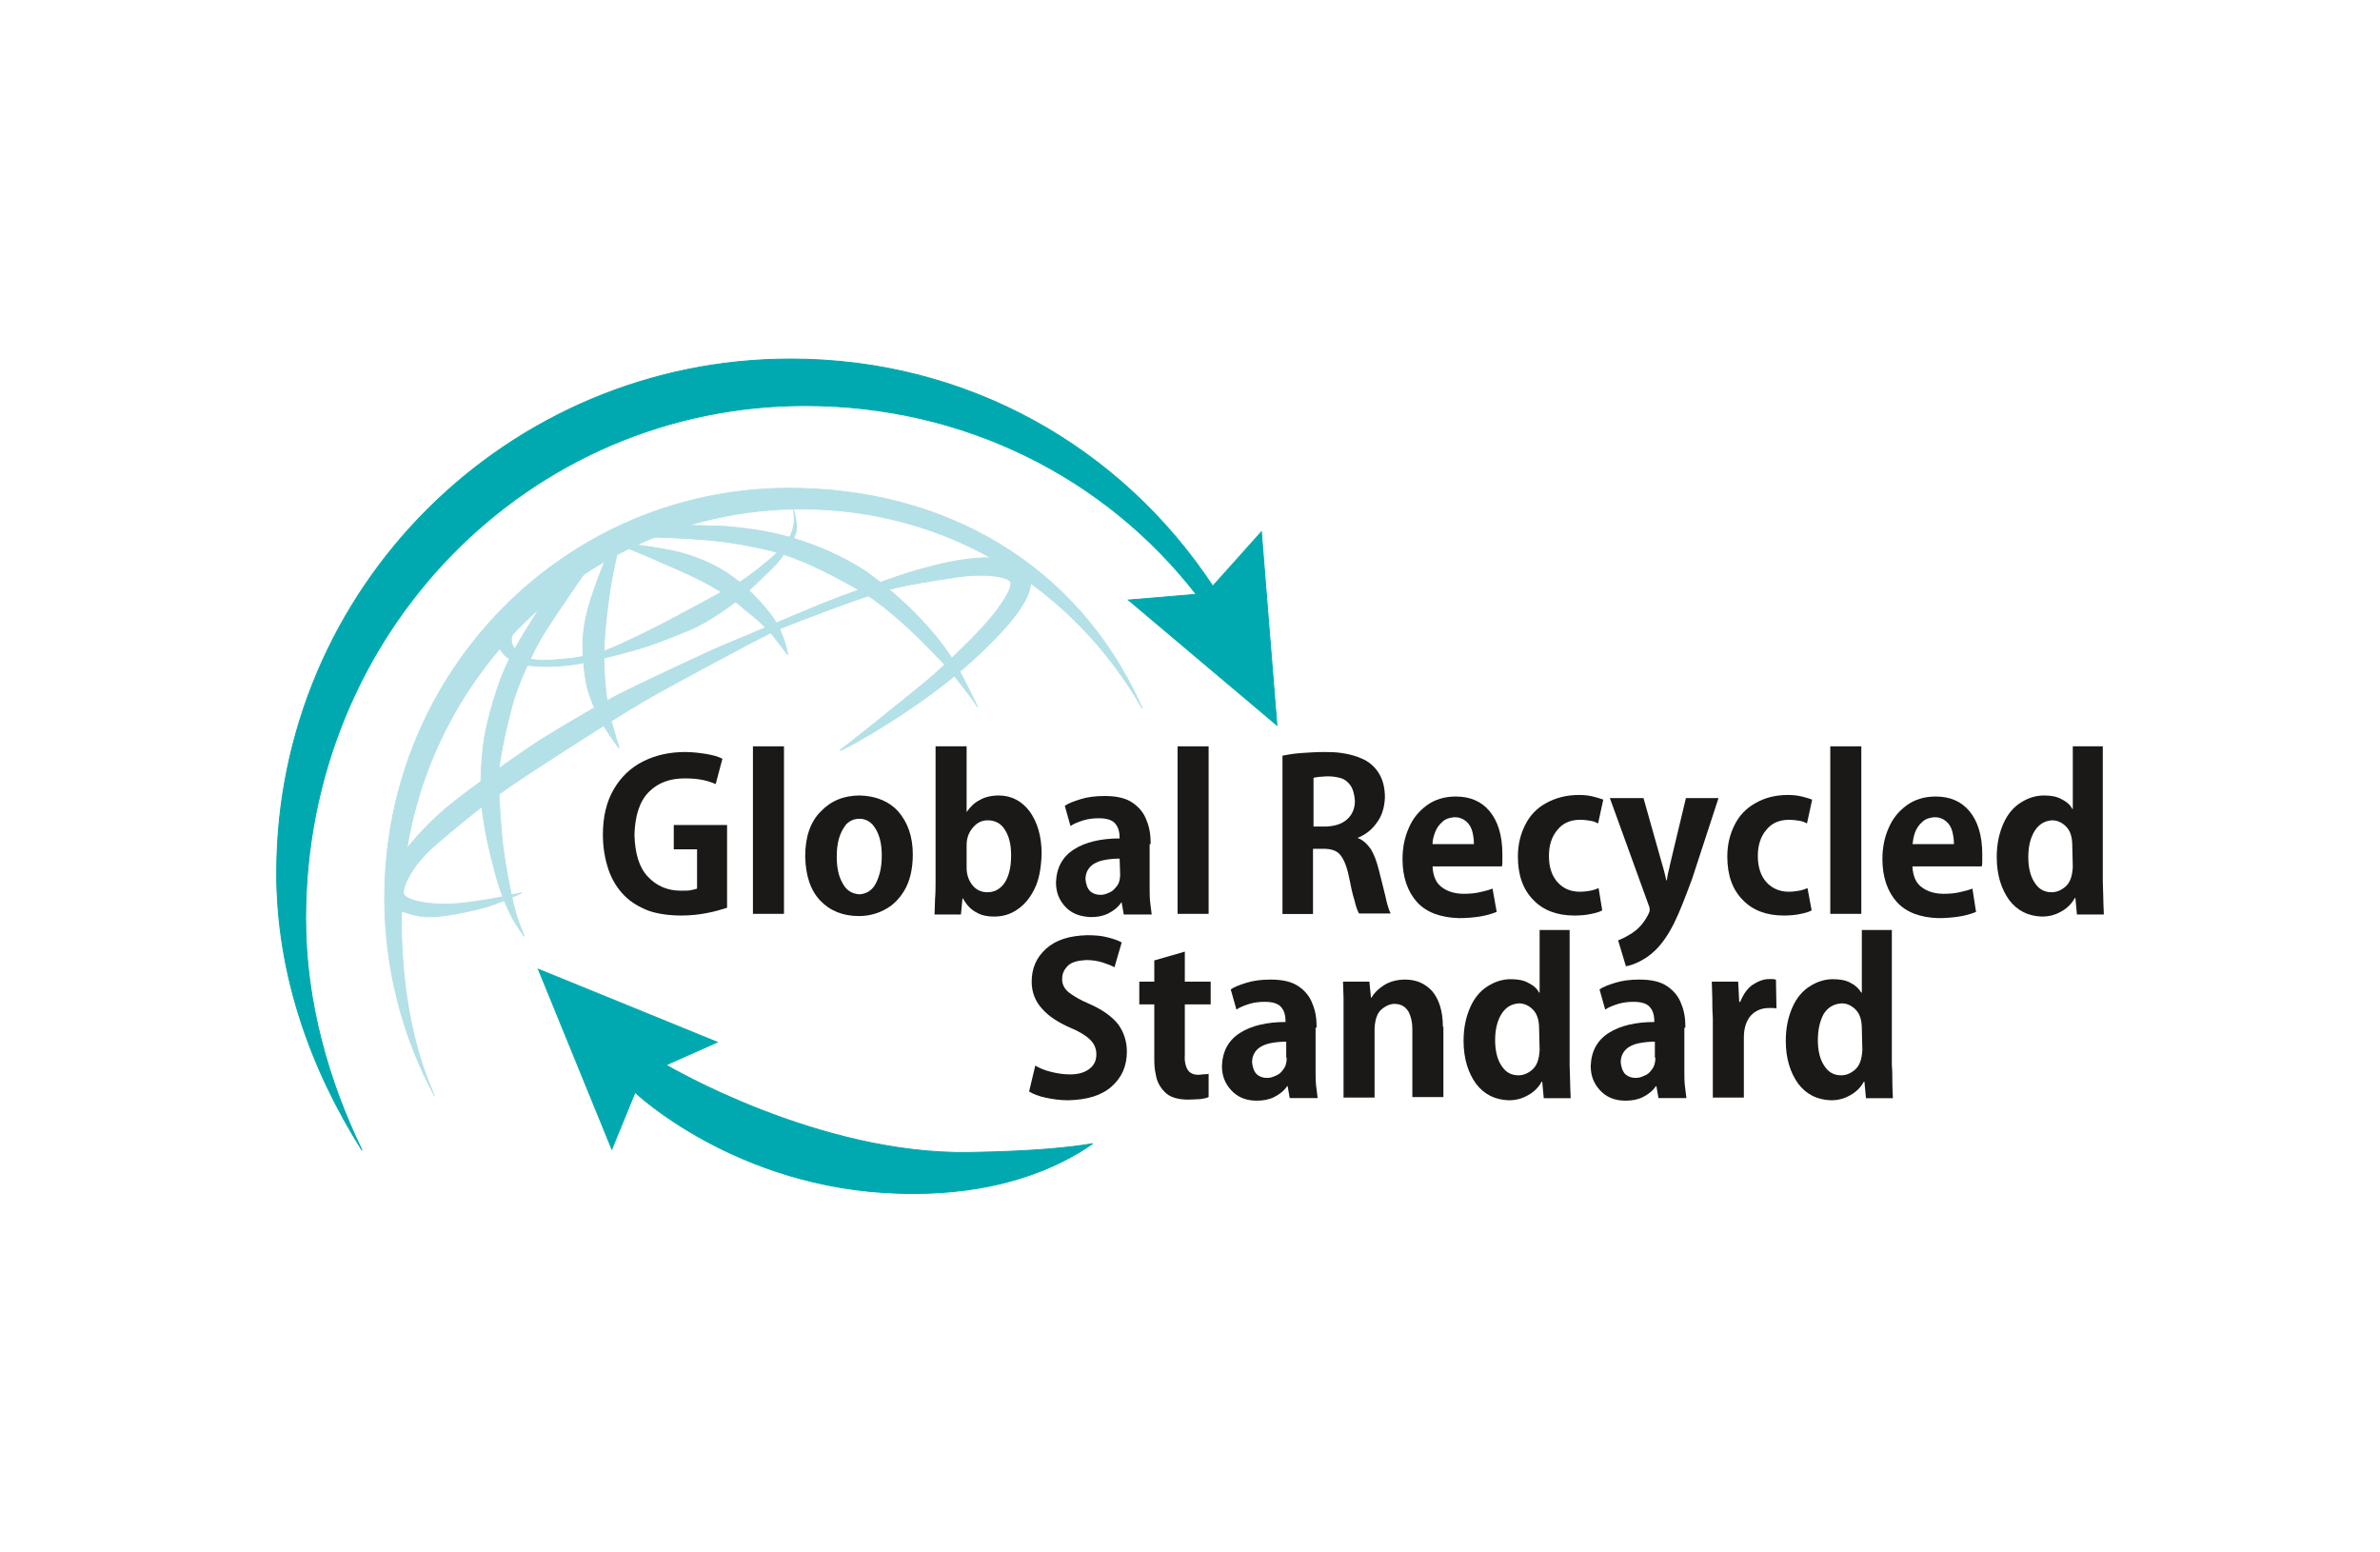 <svg xmlns="http://www.w3.org/2000/svg" id="Layer_1" viewBox="0 0 184 120"><defs><style>.cls-1{fill:#00a9af;}.cls-1,.cls-2,.cls-3{fill-rule:evenodd;}.cls-2{fill:#b4e0e7;}.cls-3,.cls-4{fill:#1b1918;}.cls-5{stroke:#00a9af;}.cls-5,.cls-6{fill:none;stroke-width:.07px;}.cls-6{stroke:#b4e0e7;}</style></defs><path class="cls-1" d="M93.76,45.3c-7.08-10.72-18.95-17.55-32.63-17.55-21.83,0-39.74,17.67-39.74,39.74,0,7.92,2.68,15.23,6.6,21.43-2.6-5.4-4.36-11.48-4.36-17.91,0-22.11,17.23-39.66,38.62-39.66,12.2,0,23.15,5.48,30.23,14.59l-5.24.44,11.48,9.68-1.2-14.95-3.76,4.2Z"></path><path class="cls-5" d="M93.76,45.3c-7.08-10.72-18.95-17.55-32.63-17.55-21.83,0-39.74,17.67-39.74,39.74,0,7.92,2.68,15.23,6.6,21.43-2.6-5.4-4.36-11.48-4.36-17.91,0-22.11,17.23-39.66,38.62-39.66,12.2,0,23.15,5.48,30.23,14.59l-5.24.44,11.48,9.68-1.2-14.95-3.76,4.2Z"></path><path class="cls-2" d="M88.32,54.77c-5.36-9.36-15.07-15.43-26.39-15.43-16.99,0-30.91,14.03-30.91,31.55,0,4.8.72,9.72,2.56,13.79-2.44-4.52-3.84-9.76-3.84-15.27,0-17.59,14.03-31.67,31.27-31.67,12.04,0,22.35,5.88,27.31,17.03Z"></path><path class="cls-6" d="M88.32,54.77c-5.36-9.36-15.07-15.43-26.39-15.43-16.99,0-30.91,14.03-30.91,31.55,0,4.8.72,9.72,2.56,13.79-2.44-4.52-3.84-9.76-3.84-15.27,0-17.59,14.03-31.67,31.27-31.67,12.04,0,22.35,5.88,27.31,17.03Z"></path><path class="cls-2" d="M31.02,70.41s.88.36,1.72.44c1,.08,2.36-.12,4.48-.64,1.28-.32,3.12-1.2,3.12-1.2,0,0-3.92.92-6.08.88-2.16-.04-3.04-.52-3.08-.84s.4-2,2.64-3.88,3.48-3,7-5.32c3.52-2.32,7.72-4.96,9.48-5.96s6.92-3.76,7.84-4.24,1.56-.8,2.32-1.12c1.16-.48,6.72-2.6,8.4-3,1.6-.4,3.04-.6,5.08-.92,2.04-.32,4.04-.08,4.2.4s-.84,1.96-1.72,2.96c-1,1.2-3.64,3.76-5.28,5.08-1.68,1.36-5.24,4.24-6.12,4.88-.88.64,5.76-2.84,10.16-6.88,2-1.84,5.76-5.44,4.08-7.08-1.84-1.8-7.12-.24-8.4.12s-5.4,1.8-7.64,2.72-5.44,2.32-6.84,2.88c-1.4.56-6.72,3.08-8.08,3.76-1.36.64-4.92,2.76-6.08,3.48-1.16.68-6,4.08-7.76,5.56s-3.12,3.24-3.12,3.24c0,0-1.04,1.16-1.16,2.72-.04,1.56.84,1.96.84,1.96Z"></path><path class="cls-6" d="M31.02,70.41s.88.36,1.72.44c1,.08,2.36-.12,4.48-.64,1.28-.32,3.12-1.2,3.12-1.2,0,0-3.92.92-6.08.88-2.16-.04-3.04-.52-3.08-.84s.4-2,2.64-3.88,3.48-3,7-5.32c3.52-2.32,7.72-4.96,9.48-5.96s6.92-3.76,7.84-4.24,1.56-.8,2.32-1.12c1.16-.48,6.72-2.6,8.4-3,1.6-.4,3.04-.6,5.08-.92,2.04-.32,4.04-.08,4.2.4s-.84,1.96-1.72,2.96c-1,1.2-3.64,3.76-5.28,5.08-1.68,1.36-5.24,4.24-6.12,4.88-.88.64,5.76-2.84,10.16-6.88,2-1.84,5.76-5.44,4.08-7.08-1.84-1.8-7.12-.24-8.4.12s-5.4,1.8-7.64,2.72-5.44,2.32-6.84,2.88c-1.4.56-6.72,3.08-8.08,3.76-1.36.64-4.92,2.76-6.08,3.48-1.16.68-6,4.08-7.76,5.56s-3.12,3.24-3.12,3.24c0,0-1.04,1.16-1.16,2.72-.04,1.56.84,1.96.84,1.96Z"></path><path class="cls-2" d="M38.5,49.78s.2.92,1.36,1.4,3.64.4,5.28.04,2.56-.6,3.88-.96,2.92-1,4.36-1.6c1.44-.6,3.32-2,3.76-2.36.44-.32,2.48-2.28,2.88-2.72s1.24-1.6,1.48-2.32c.24-.68-.2-2-.2-2,0,0,.4,1.2-.32,2.4-.72,1.2-3.24,3-3.8,3.36-.6.32-4.72,2.56-5.64,3.04-.92.48-3.72,1.88-4.76,2.24-1,.36-2.08.52-2.64.6-.6.04-3.12.4-3.88-.24s-.84-1.2-.64-1.6c.2-.36-.48-.48-.6-.32-.16.24-.52,1.04-.52,1.04Z"></path><path class="cls-6" d="M38.5,49.78s.2.92,1.36,1.4,3.64.4,5.28.04,2.56-.6,3.88-.96,2.92-1,4.36-1.6c1.44-.6,3.32-2,3.76-2.36.44-.32,2.48-2.28,2.88-2.72s1.24-1.6,1.48-2.32c.24-.68-.2-2-.2-2,0,0,.4,1.2-.32,2.4-.72,1.2-3.24,3-3.8,3.36-.6.32-4.72,2.56-5.64,3.04-.92.48-3.72,1.88-4.76,2.24-1,.36-2.08.52-2.64.6-.6.04-3.12.4-3.88-.24s-.84-1.2-.64-1.6c.2-.36-.48-.48-.6-.32-.16.24-.52,1.04-.52,1.04Z"></path><path class="cls-2" d="M47.78,42.5s-.52,2.12-.76,4.08c-.24,1.96-.36,3.04-.32,4.76.04,1.72.24,2.84.32,3.48.12.64.84,3,.84,3,0,0-2.2-2.68-2.6-5.4-.32-2.32-.24-3.6.16-5.2.48-1.88,1.8-4.96,1.8-4.96l.56.24Z"></path><path class="cls-6" d="M47.78,42.5s-.52,2.12-.76,4.08c-.24,1.96-.36,3.04-.32,4.76.04,1.72.24,2.84.32,3.48.12.64.84,3,.84,3,0,0-2.2-2.68-2.6-5.4-.32-2.32-.24-3.6.16-5.2.48-1.88,1.8-4.96,1.8-4.96l.56.24Z"></path><path class="cls-2" d="M48.18,42.22s4.36,1.8,6,2.64,2.72,1.64,3.44,2.28c.76.6,1.48,1.2,2.08,1.92s1.2,1.56,1.2,1.56c0,0-.24-1.72-1.32-3.12-1.08-1.4-2.48-2.72-3.88-3.52-1.4-.8-2.88-1.24-3.88-1.44-1-.2-2.92-.48-3.44-.52-.52,0-.92-.04-.92-.04l.72.24Z"></path><path class="cls-6" d="M48.18,42.22s4.36,1.8,6,2.64,2.72,1.64,3.44,2.28c.76.6,1.48,1.2,2.08,1.92s1.2,1.56,1.2,1.56c0,0-.24-1.72-1.32-3.12-1.08-1.4-2.48-2.72-3.88-3.52-1.4-.8-2.88-1.24-3.88-1.44-1-.2-2.92-.48-3.44-.52-.52,0-.92-.04-.92-.04l.72.24Z"></path><path class="cls-2" d="M49.22,41.5s4.72,0,7.72.52c3,.52,3.72.84,5.08,1.36,1.32.52,4.36,2.12,5.48,2.92s1.88,1.48,2.8,2.32,2,2,2.68,2.68c.64.68,1.72,2.12,2,2.48s.6.88.6.88c0,0-.72-1.52-1.32-2.64-2.12-4-6.28-7.08-7.04-7.64-.8-.6-3.12-2-6.28-2.88-2-.56-3.96-.72-4.72-.8-.76-.04-3.68-.16-4.76,0-.72.08-3.12.16-3.12.16l.88.64Z"></path><path class="cls-6" d="M49.22,41.5s4.72,0,7.72.52c3,.52,3.72.84,5.08,1.36,1.32.52,4.36,2.12,5.48,2.92s1.88,1.48,2.8,2.32,2,2,2.68,2.68c.64.68,1.72,2.12,2,2.48s.6.88.6.88c0,0-.72-1.52-1.32-2.64-2.12-4-6.28-7.08-7.04-7.64-.8-.6-3.12-2-6.28-2.88-2-.56-3.96-.72-4.72-.8-.76-.04-3.68-.16-4.76,0-.72.08-3.12.16-3.12.16l.88.64Z"></path><path class="cls-2" d="M41.78,46.9c-.2.36-2.04,3.12-2.8,4.92s-1.44,4.36-1.6,5.72-.32,3.4-.08,5.2.56,3.12.96,4.64c.4,1.52.84,2.56,1.24,3.36s1.04,1.64,1.04,1.64c0,0-.52-1.12-.84-2.44-.32-1.36-.72-3.6-.84-4.68-.12-1.08-.32-3.76-.32-5.2s.88-5,1.2-6.04,1.36-3.56,2.4-5.2c1.04-1.64,2.88-4.28,3.52-5.2s-3.04,2-3.16,2.2c-.28.28-.52.68-.72,1.08Z"></path><path class="cls-6" d="M41.78,46.9c-.2.36-2.04,3.12-2.8,4.92s-1.44,4.36-1.6,5.72-.32,3.4-.08,5.2.56,3.12.96,4.64c.4,1.52.84,2.56,1.24,3.36s1.04,1.64,1.04,1.64c0,0-.52-1.12-.84-2.44-.32-1.36-.72-3.6-.84-4.68-.12-1.08-.32-3.76-.32-5.2s.88-5,1.2-6.04,1.36-3.56,2.4-5.2c1.04-1.64,2.88-4.28,3.52-5.2s-3.04,2-3.16,2.2c-.28.28-.52.68-.72,1.08Z"></path><path class="cls-1" d="M49.1,84.44s7.8,7.44,20.39,7.8c7.56.24,12.36-2,14.99-3.84-1.84.32-4.76.6-9.44.68-11.76.24-23.55-6.76-23.55-6.76l3.96-1.76-13.83-5.64,5.68,13.91,1.8-4.4Z"></path><path class="cls-5" d="M49.1,84.44s7.8,7.44,20.39,7.8c7.56.24,12.36-2,14.99-3.84-1.84.32-4.76.6-9.44.68-11.76.24-23.55-6.76-23.55-6.76l3.96-1.76-13.83-5.64,5.68,13.91,1.8-4.4Z"></path><path class="cls-3" d="M56.17,63.77h-4.08v1.88h1.8v3.04c-.12.04-.28.08-.48.12s-.44.04-.76.04c-1.04,0-1.88-.36-2.56-1.08s-1-1.8-1.04-3.24c.04-1.48.4-2.6,1.12-3.32s1.64-1.04,2.76-1.04c.56,0,1,.04,1.4.12s.72.2,1,.32l.52-1.96c-.32-.16-.72-.28-1.2-.36s-1.08-.16-1.68-.16c-1.2,0-2.28.24-3.24.72-.96.48-1.72,1.2-2.28,2.16s-.84,2.12-.84,3.52c0,1,.16,1.88.44,2.72.28.8.72,1.48,1.24,2s1.16.88,1.88,1.16c.72.24,1.56.36,2.52.36.72,0,1.4-.08,2-.2.64-.12,1.12-.28,1.52-.4v-6.4h-.04Z"></path><rect class="cls-4" x="58.21" y="57.69" width="2.4" height="12.95"></rect><path class="cls-3" d="M68.17,66.17c0,.84-.16,1.52-.44,2.08-.28.56-.72.84-1.28.88-.6-.04-1.04-.32-1.32-.88-.32-.56-.44-1.24-.44-2.04,0-.48.04-.92.16-1.36.12-.44.32-.8.56-1.12.28-.28.6-.44,1.04-.44.4,0,.72.16,1,.44.24.28.44.64.56,1.08.12.4.16.88.16,1.36ZM66.49,61.49c-1.24,0-2.24.4-3.04,1.24-.8.8-1.2,1.96-1.2,3.48.04,1.48.4,2.6,1.16,3.4s1.76,1.2,3,1.2c.68,0,1.36-.16,1.96-.48.64-.32,1.16-.84,1.56-1.52s.64-1.6.64-2.76c0-1.4-.4-2.48-1.12-3.32-.68-.76-1.68-1.2-2.96-1.24Z"></path><path class="cls-3" d="M74.73,65.33c0-.6.2-1.04.52-1.4s.68-.52,1.12-.52c.6,0,1.08.28,1.36.8.32.52.44,1.16.44,1.92,0,.88-.16,1.56-.48,2.08-.32.48-.76.76-1.36.76-.48,0-.88-.2-1.16-.56s-.44-.8-.44-1.32v-1.76h0ZM74.73,62.77v-5.08h-2.4v10.4c0,.48,0,.92-.04,1.4,0,.44-.04.84-.04,1.2h2.04l.12-1.24h.04c.28.52.64.88,1.04,1.08.4.24.88.32,1.36.32.64,0,1.24-.16,1.76-.52.56-.36,1-.88,1.36-1.6s.52-1.6.56-2.72c0-1.36-.32-2.44-.92-3.28-.6-.8-1.4-1.24-2.4-1.24-.56,0-1.08.12-1.48.36-.4.2-.72.52-1,.92h0Z"></path><path class="cls-3" d="M86.6,67.61c0,.36-.08.68-.28.92s-.36.4-.6.48c-.24.12-.44.16-.64.16-.32,0-.56-.08-.8-.28-.2-.2-.32-.52-.36-.92,0-.44.16-.76.4-1s.6-.4,1-.48.8-.12,1.24-.12l.04,1.24h0ZM88.96,65.25c0-.68-.08-1.28-.32-1.84-.2-.56-.56-1-1.08-1.36s-1.24-.52-2.16-.52c-.72,0-1.32.08-1.84.24-.52.16-.96.32-1.24.52l.44,1.56c.28-.2.64-.32,1-.44.4-.12.8-.16,1.2-.16.64,0,1.08.16,1.28.44.24.28.32.68.32,1.12-1.44,0-2.64.28-3.52.84-.88.56-1.36,1.4-1.4,2.56,0,.76.24,1.36.72,1.88s1.12.76,1.96.8c.52,0,.96-.08,1.36-.28s.76-.48,1-.84h.04l.16.92h2.16c-.04-.28-.08-.6-.12-.96s-.04-.76-.04-1.16v-3.32h.08Z"></path><rect class="cls-4" x="91.04" y="57.69" width="2.4" height="12.95"></rect><path class="cls-3" d="M101.55,63.89v-3.76c.08-.04.24-.04.44-.08.2,0,.4-.04.68-.04.32,0,.6.04.92.12s.6.28.8.56.32.68.36,1.2c0,.6-.2,1.08-.6,1.44-.4.36-.92.52-1.6.56h-1ZM104.95,64.77c.6-.24,1.08-.6,1.48-1.16.4-.52.6-1.16.64-1.96,0-.84-.2-1.48-.52-1.96s-.76-.84-1.24-1.04c-.52-.24-1.04-.36-1.56-.44-.52-.08-1-.08-1.4-.08-.6,0-1.2.04-1.76.08-.56.04-1.04.12-1.44.2v12.24h2.36v-5.04h.8c.56,0,1,.12,1.28.44s.52.88.68,1.64c.16.76.28,1.4.44,1.88.12.52.24.84.36,1.04h2.44c-.12-.24-.28-.72-.4-1.32-.16-.64-.32-1.32-.52-2.08-.16-.64-.36-1.16-.6-1.56-.28-.4-.6-.72-1.04-.88h0Z"></path><path class="cls-3" d="M110.75,65.25c0-.32.08-.6.2-.92s.32-.6.56-.8c.24-.24.56-.32.92-.36.4,0,.68.12.92.32.24.2.4.48.48.8s.12.64.12.96h-3.2ZM115.39,68.69c-.32.12-.64.2-1,.28s-.76.12-1.2.12c-.68,0-1.24-.16-1.68-.48-.48-.32-.72-.88-.76-1.64h5.36c.04-.12.04-.28.04-.44v-.52c0-1.44-.36-2.56-1-3.32-.64-.76-1.52-1.12-2.6-1.12-.88,0-1.64.24-2.24.68-.6.44-1.08,1-1.4,1.76-.32.72-.48,1.52-.48,2.4,0,1.4.4,2.52,1.12,3.32s1.84,1.2,3.24,1.24c.56,0,1.08-.04,1.6-.12.48-.08.92-.2,1.32-.36l-.32-1.8Z"></path><path class="cls-3" d="M123.59,68.65c-.2.08-.4.16-.64.2s-.52.08-.8.08c-.72,0-1.28-.24-1.72-.72s-.68-1.16-.68-2.04c0-.8.2-1.48.64-2,.4-.52,1-.8,1.76-.8.32,0,.6.04.84.08.24.04.4.12.56.2l.4-1.84c-.2-.08-.48-.16-.8-.24-.32-.08-.68-.12-1.08-.12-1,0-1.84.24-2.56.64s-1.24.96-1.6,1.68-.56,1.52-.56,2.44c0,1.44.4,2.56,1.2,3.36.76.8,1.84,1.2,3.16,1.2.48,0,.92-.04,1.28-.12.4-.08.68-.16.88-.28l-.28-1.72Z"></path><path class="cls-3" d="M130.34,61.69l-1.12,4.68c-.08.28-.12.56-.2.88-.08.28-.12.56-.16.8h-.04c-.04-.24-.12-.52-.2-.84-.08-.28-.16-.56-.24-.84l-1.32-4.68h-2.6l3,8.28c.08.16.08.32.08.4,0,.12-.12.36-.32.68s-.48.68-.88.96c-.2.16-.44.28-.64.4s-.44.2-.6.28l.6,2c.28-.04.64-.16,1.04-.36s.84-.48,1.28-.92c.48-.48.96-1.16,1.4-2.04.44-.88.88-2.04,1.4-3.44l2.04-6.24h-2.52Z"></path><path class="cls-3" d="M139.74,68.65c-.2.08-.4.16-.64.2s-.52.08-.8.08c-.68,0-1.28-.24-1.72-.72-.44-.48-.68-1.16-.68-2.04,0-.8.2-1.48.64-2,.4-.52,1-.8,1.76-.8.32,0,.6.04.84.08.24.04.4.12.56.2l.4-1.84c-.2-.08-.48-.16-.8-.24-.32-.08-.68-.12-1.08-.12-1,0-1.84.24-2.52.64-.72.4-1.24.96-1.6,1.68s-.56,1.52-.56,2.44c0,1.44.4,2.56,1.2,3.36.76.8,1.84,1.2,3.16,1.2.48,0,.92-.04,1.28-.12.4-.08.68-.16.88-.28l-.32-1.72Z"></path><rect class="cls-4" x="141.5" y="57.69" width="2.4" height="12.95"></rect><path class="cls-3" d="M147.86,65.25c.04-.32.08-.6.2-.92s.32-.6.56-.8c.24-.24.56-.32.92-.36.4,0,.68.12.92.32.24.2.4.48.48.8s.12.64.12.96h-3.2ZM152.49,68.69c-.32.12-.64.2-1,.28s-.76.12-1.2.12c-.68,0-1.24-.16-1.68-.48-.48-.32-.72-.88-.76-1.64h5.36c.04-.12.04-.28.04-.44v-.52c0-1.44-.36-2.56-1-3.32-.64-.76-1.52-1.12-2.6-1.12-.88,0-1.64.24-2.24.68-.6.44-1.08,1-1.4,1.76-.32.72-.48,1.52-.48,2.4,0,1.4.4,2.52,1.12,3.32s1.84,1.2,3.2,1.24c.56,0,1.08-.04,1.6-.12s.92-.2,1.32-.36l-.28-1.8Z"></path><path class="cls-3" d="M160.25,67.01c-.04.72-.2,1.2-.56,1.52-.32.28-.68.44-1.08.44-.56,0-1-.24-1.32-.76-.32-.48-.48-1.16-.48-1.96s.16-1.48.48-2c.32-.52.76-.8,1.36-.84.4,0,.76.16,1.08.48.32.32.48.8.48,1.48l.04,1.64h0ZM162.65,57.69h-2.4v4.84h-.04c-.16-.32-.44-.56-.84-.76-.36-.2-.8-.28-1.36-.28-.64,0-1.24.2-1.8.56s-1,.88-1.32,1.6-.52,1.56-.52,2.6c0,1.4.36,2.48.96,3.32.64.84,1.48,1.24,2.52,1.28.56,0,1.04-.12,1.52-.4.44-.24.8-.6,1.04-1.04h.04l.12,1.28h2.08c0-.36-.04-.72-.04-1.2,0-.44-.04-.92-.04-1.36v-10.44h.08Z"></path><path class="cls-3" d="M86.72,72.85c-.28-.16-.64-.28-1.12-.4-.44-.12-.96-.16-1.56-.16-1.36.04-2.4.36-3.16,1.04-.76.68-1.12,1.52-1.12,2.56,0,.8.28,1.52.8,2.08.52.6,1.28,1.08,2.2,1.48.68.28,1.2.6,1.52.92s.48.68.48,1.12c0,.48-.16.84-.52,1.12-.36.28-.84.44-1.52.44-.52,0-1-.08-1.48-.2s-.88-.28-1.2-.48l-.48,2c.32.2.72.36,1.28.48s1.12.2,1.76.2c1.44-.04,2.56-.36,3.36-1.08.76-.68,1.16-1.56,1.16-2.68,0-.8-.24-1.52-.68-2.12-.48-.6-1.2-1.12-2.2-1.56-.76-.32-1.28-.64-1.64-.92-.32-.28-.52-.64-.48-1.08,0-.36.16-.68.44-.96.28-.28.76-.4,1.4-.44.52,0,.96.08,1.32.2.36.12.68.24.88.36l.56-1.92Z"></path><path class="cls-3" d="M89.24,75.88h-1.16v1.76h1.16v4.16c0,.36,0,.8.12,1.28.08.52.32.96.68,1.32.36.4,1,.6,1.84.6.36,0,.68-.04.92-.04.28-.04.48-.08.64-.16v-1.8c-.12.04-.24.04-.36.04s-.24.04-.44.04c-.36,0-.64-.12-.8-.36-.16-.24-.28-.64-.24-1.16v-3.92h2v-1.76h-2v-2.32l-2.36.68v1.64h0Z"></path><path class="cls-3" d="M99.48,81.76c0,.36-.08.68-.28.92-.16.24-.36.4-.6.48-.24.12-.44.16-.64.16-.32,0-.56-.08-.8-.28-.2-.2-.32-.52-.36-.92,0-.44.16-.76.4-1s.6-.4,1-.48.8-.12,1.24-.12v1.24h.04ZM101.79,79.44c0-.68-.08-1.28-.32-1.84-.2-.56-.56-1-1.08-1.36s-1.24-.52-2.16-.52c-.72,0-1.32.08-1.84.24-.52.16-.96.32-1.24.52l.44,1.56c.28-.2.64-.32,1-.44.4-.12.8-.16,1.2-.16.64,0,1.08.16,1.28.44.24.28.32.68.32,1.12-1.44,0-2.64.28-3.52.84-.88.56-1.36,1.4-1.4,2.56,0,.76.24,1.36.72,1.88s1.12.8,1.96.8c.52,0,.96-.08,1.36-.28s.76-.48,1-.84h.04l.16.92h2.16c-.04-.28-.08-.6-.12-.96-.04-.36-.04-.76-.04-1.16v-3.32h.08Z"></path><path class="cls-3" d="M111.55,79.36c0-1.24-.32-2.16-.84-2.76-.56-.6-1.24-.88-2.08-.88-.64,0-1.2.16-1.64.44-.44.28-.76.6-.96.96h-.04l-.12-1.24h-2.04c0,.4.04.8.04,1.24v7.72h2.4v-5.36c.04-.68.2-1.16.52-1.44.32-.28.68-.44,1-.44.52,0,.84.2,1.08.56.2.36.32.84.32,1.4v5.24h2.4v-5.44h-.04Z"></path><path class="cls-3" d="M119.03,81.16c-.04.72-.2,1.2-.56,1.52-.32.28-.68.44-1.08.44-.56,0-1-.24-1.32-.76-.32-.48-.48-1.16-.48-1.96s.16-1.48.48-2c.32-.52.76-.8,1.36-.84.4,0,.76.16,1.08.48.32.32.48.8.48,1.48l.04,1.64h0ZM121.43,71.89h-2.4v4.84h-.04c-.16-.32-.44-.56-.84-.76-.36-.2-.8-.28-1.36-.28-.64,0-1.24.2-1.8.56s-1,.88-1.32,1.6-.52,1.56-.52,2.6c0,1.4.36,2.48.96,3.32.64.84,1.48,1.24,2.52,1.28.56,0,1.04-.12,1.52-.4.44-.24.8-.6,1.04-1.04h.04l.12,1.28h2.08c0-.36-.04-.72-.04-1.2,0-.44-.04-.92-.04-1.36v-10.44h.08Z"></path><path class="cls-3" d="M127.98,81.76c0,.36-.08.68-.28.92-.16.24-.36.4-.6.48-.24.12-.44.16-.64.16-.32,0-.56-.08-.8-.28-.2-.2-.32-.52-.36-.92,0-.44.16-.76.4-1s.6-.4,1-.48.8-.12,1.24-.12v1.24h.04ZM130.3,79.44c0-.68-.08-1.28-.32-1.84-.2-.56-.56-1-1.08-1.36-.52-.36-1.24-.52-2.16-.52-.72,0-1.32.08-1.84.24-.52.16-.96.32-1.24.52l.44,1.56c.28-.2.64-.32,1-.44.4-.12.8-.16,1.2-.16.64,0,1.08.16,1.28.44.24.28.32.68.32,1.12-1.44,0-2.64.28-3.52.84-.88.56-1.36,1.4-1.4,2.56,0,.76.24,1.36.72,1.88.48.52,1.12.8,1.96.8.52,0,.96-.08,1.36-.28s.76-.48,1-.84h.04l.16.92h2.16c-.04-.28-.08-.6-.12-.96-.04-.36-.04-.76-.04-1.16v-3.32h.08Z"></path><path class="cls-3" d="M137.3,75.72c-.08,0-.16-.04-.24-.04h-.28c-.44,0-.84.16-1.28.44-.4.28-.72.72-.96,1.32h-.08l-.08-1.56h-2.04c0,.4.04.84.04,1.28s0,.96.04,1.52v6.16h2.4v-4.64c0-.76.2-1.32.56-1.72.36-.36.8-.56,1.36-.56h.32c.12,0,.2,0,.28.04l-.04-2.24h0Z"></path><path class="cls-3" d="M143.98,81.16c-.04.72-.2,1.2-.56,1.52-.32.28-.68.44-1.08.44-.56,0-1-.24-1.32-.76-.32-.48-.48-1.16-.48-1.96s.16-1.48.44-2c.32-.52.76-.8,1.4-.84.4,0,.76.16,1.08.48.32.32.48.8.48,1.48l.04,1.64h0ZM146.34,71.89h-2.4v4.84h-.04c-.2-.32-.44-.56-.84-.76-.36-.2-.8-.28-1.36-.28-.64,0-1.24.2-1.8.56s-1,.88-1.32,1.6-.52,1.56-.52,2.6c0,1.4.36,2.48.96,3.32.64.84,1.48,1.24,2.52,1.28.56,0,1.04-.12,1.52-.4.44-.24.8-.6,1.04-1.04h.04l.12,1.28h2.08c0-.36-.04-.72-.04-1.2,0-.44,0-.92-.04-1.36v-10.44h.08Z"></path></svg>